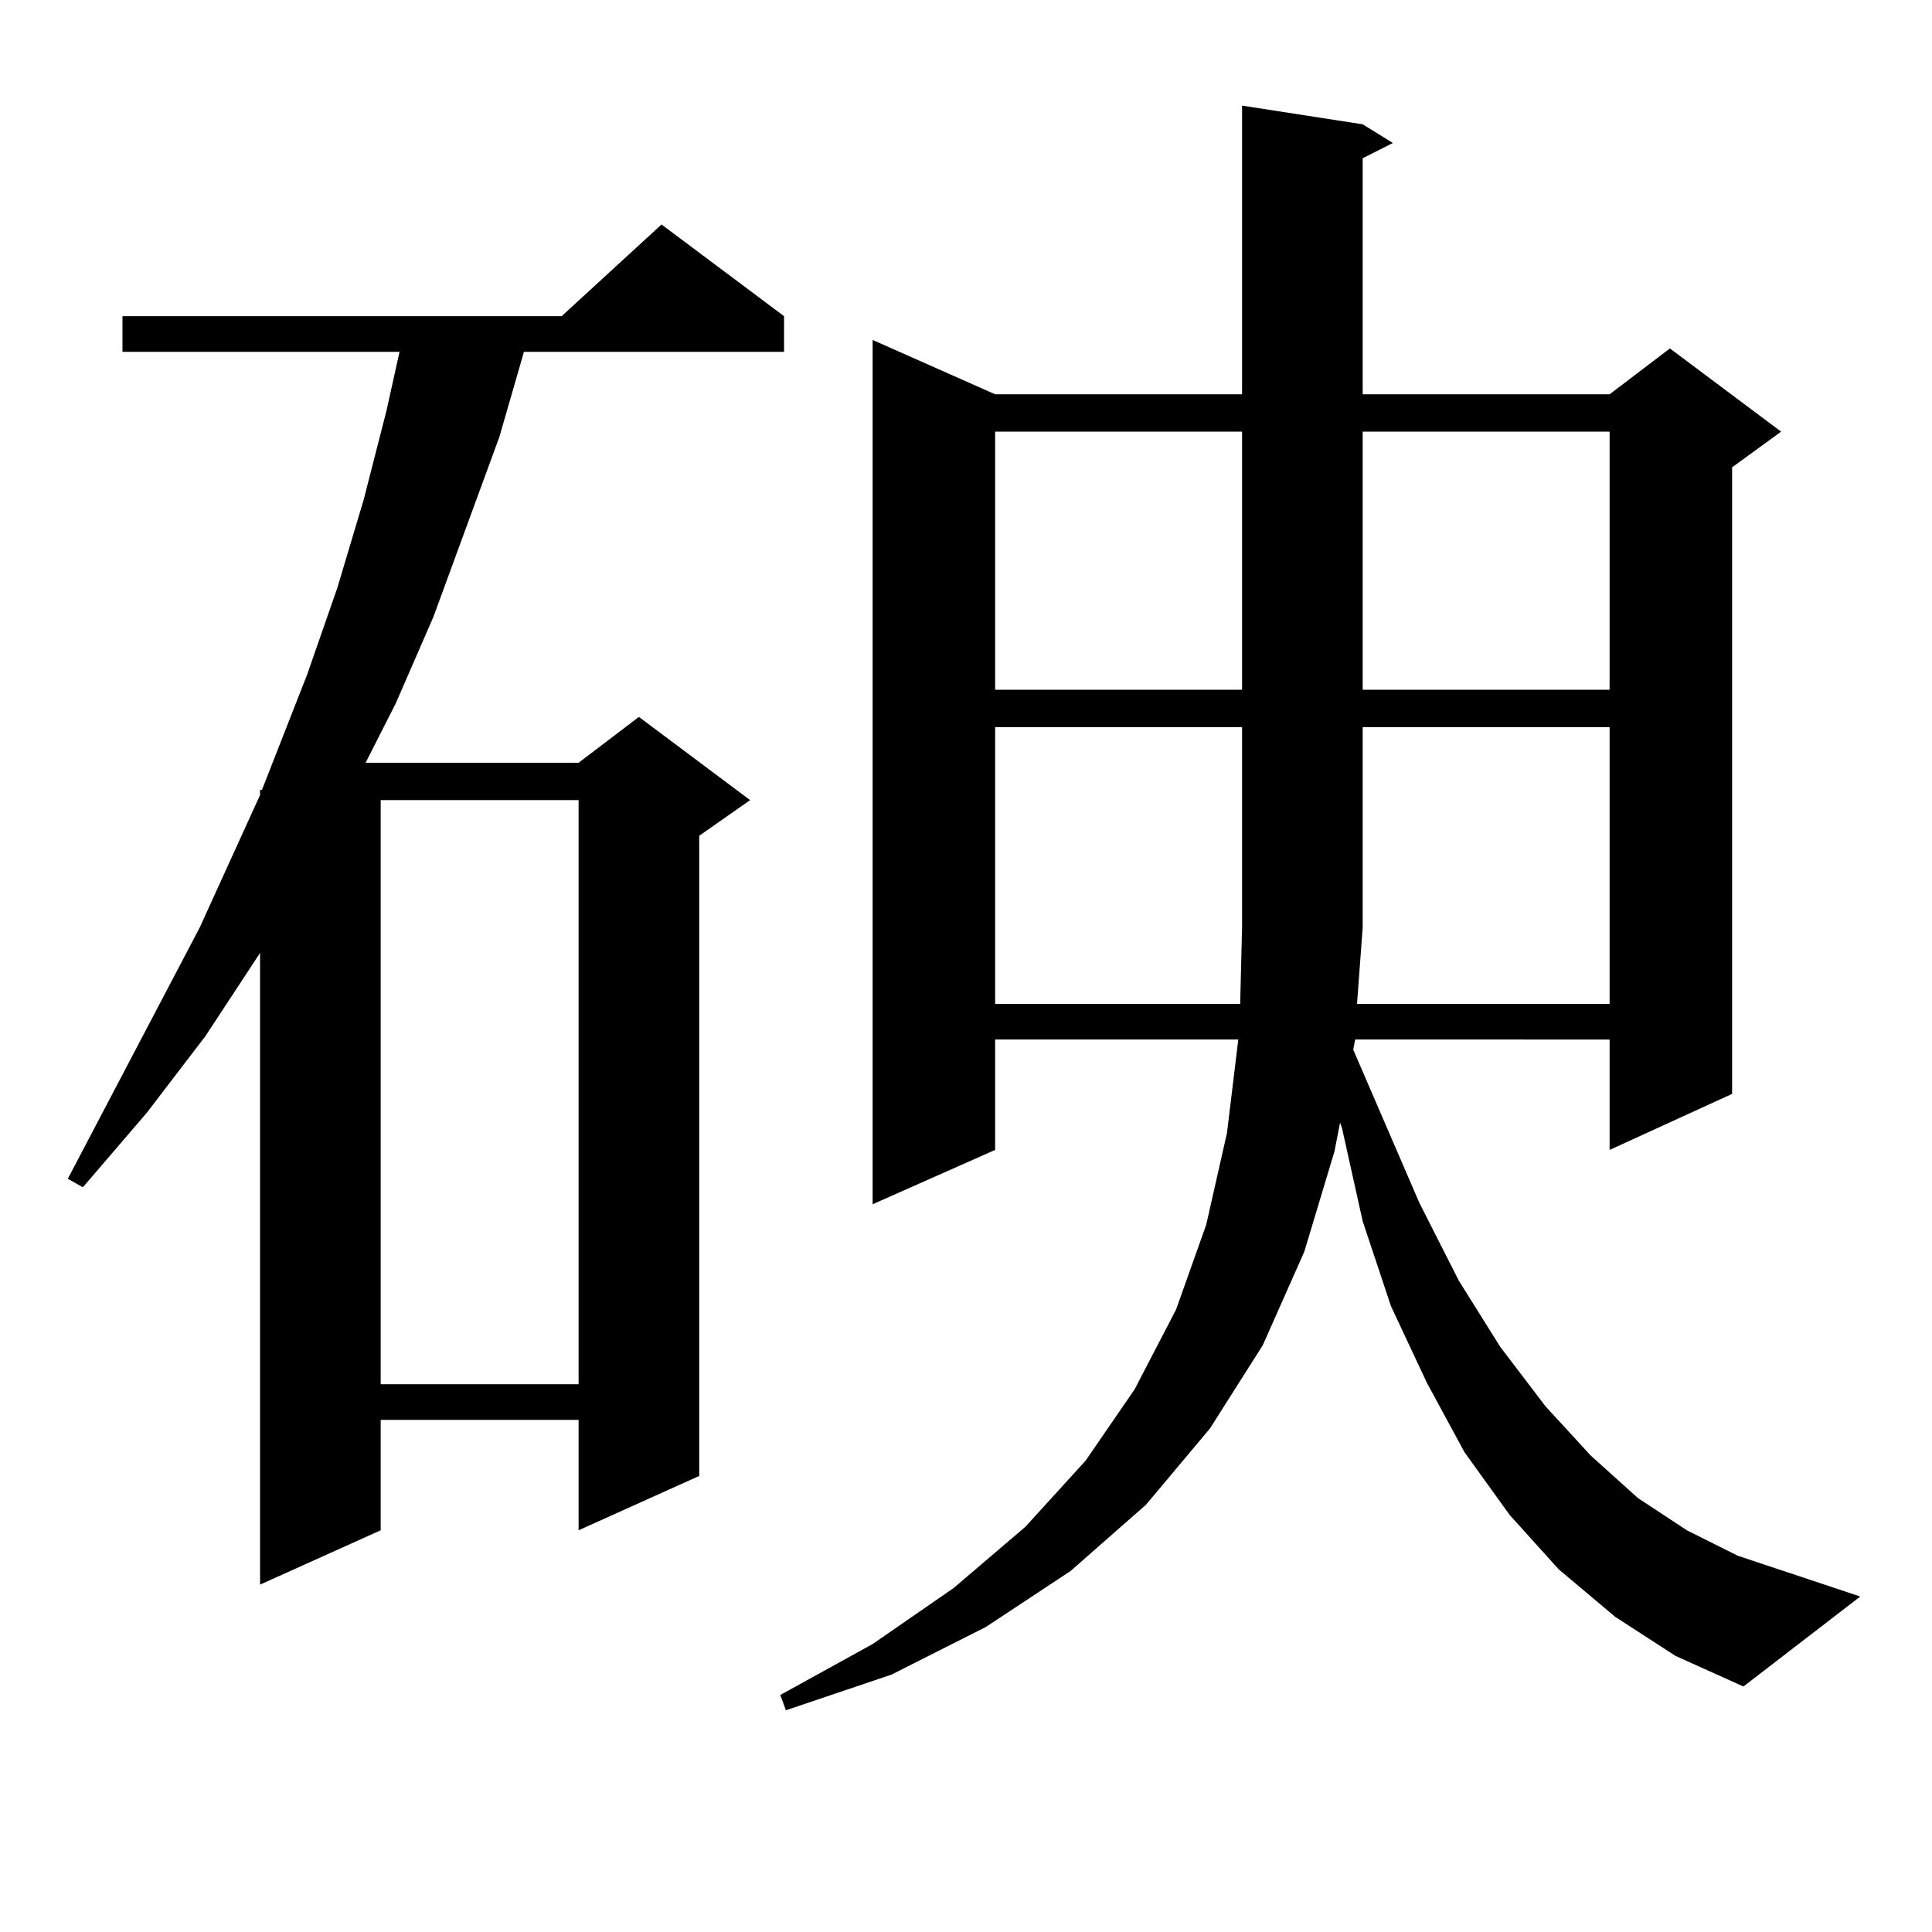 <?xml version="1.0" encoding="utf-8"?>
<!-- Generator: Adobe Illustrator 16.0.0, SVG Export Plug-In . SVG Version: 6.00 Build 0)  -->
<!DOCTYPE svg PUBLIC "-//W3C//DTD SVG 1.1//EN" "http://www.w3.org/Graphics/SVG/1.1/DTD/svg11.dtd">
<svg version="1.1" id="图层_1" xmlns="http://www.w3.org/2000/svg" xmlns:xlink="http://www.w3.org/1999/xlink" x="0px" y="0px"
	 width="1000px" height="1000px" viewBox="0 0 1000 1000" enable-background="new 0 0 1000 1000" xml:space="preserve">
<path d="M405.819,163.652v18.457H271.188l-12.683,43.945l-34.145,93.164l-19.512,44.824l-15.609,30.762H299.48l31.219-23.73
	l57.56,43.066l-26.341,18.457v331.348L299.48,792.07v-57.129H197.044v57.129l-62.438,28.125V493.242l-28.292,43.066l-30.243,39.551
	l-33.17,38.672l-7.805-4.395l68.291-130.078l31.219-68.555v-2.637h0.976l23.414-59.766l15.609-44.824l13.658-45.703l11.707-45.703
	l6.829-30.762H63.389v-18.457H290.7l51.706-47.461L405.819,163.652z M197.044,414.141v302.344H299.48V414.141H197.044z
	 M701.422,538.066l-0.976,5.273l34.146,79.102l20.487,40.43l21.463,34.277l23.414,30.762l23.414,25.488l24.39,21.973l25.365,16.699
	l26.341,13.184l63.413,21.094l-60.486,46.582l-35.121-15.82l-31.219-20.215l-29.268-24.609L781.42,784.16l-23.414-32.52
	l-19.512-36.035l-18.536-39.551l-14.634-43.945l-10.731-48.34l-0.976-2.637l-2.927,14.941l-15.609,51.855l-21.463,48.34
	l-27.316,43.066l-33.17,39.551l-39.023,34.277l-43.901,29.004l-48.779,24.609l-54.633,18.457l-2.927-7.91l47.804-26.367
	l41.95-29.004l37.072-31.641l31.219-34.277l25.365-36.914l21.463-41.309l15.609-43.945l10.731-47.461l5.854-48.34H515.085v57.129
	l-63.413,28.125V175.957l63.413,28.125h127.802V54.668l62.438,9.668l15.609,9.668l-15.609,7.91v122.168h127.802l31.219-23.73
	l57.56,43.066l-25.365,18.457v324.316l-63.413,29.004v-57.129H701.422z M515.085,223.418v133.594h127.802V223.418H515.085z
	 M515.085,376.348v143.262h126.826l0.976-39.551V376.348H515.085z M833.126,519.609V376.348H705.324v103.711l-2.927,39.551H833.126z
	 M705.324,223.418v133.594h127.802V223.418H705.324z"/>
</svg>
